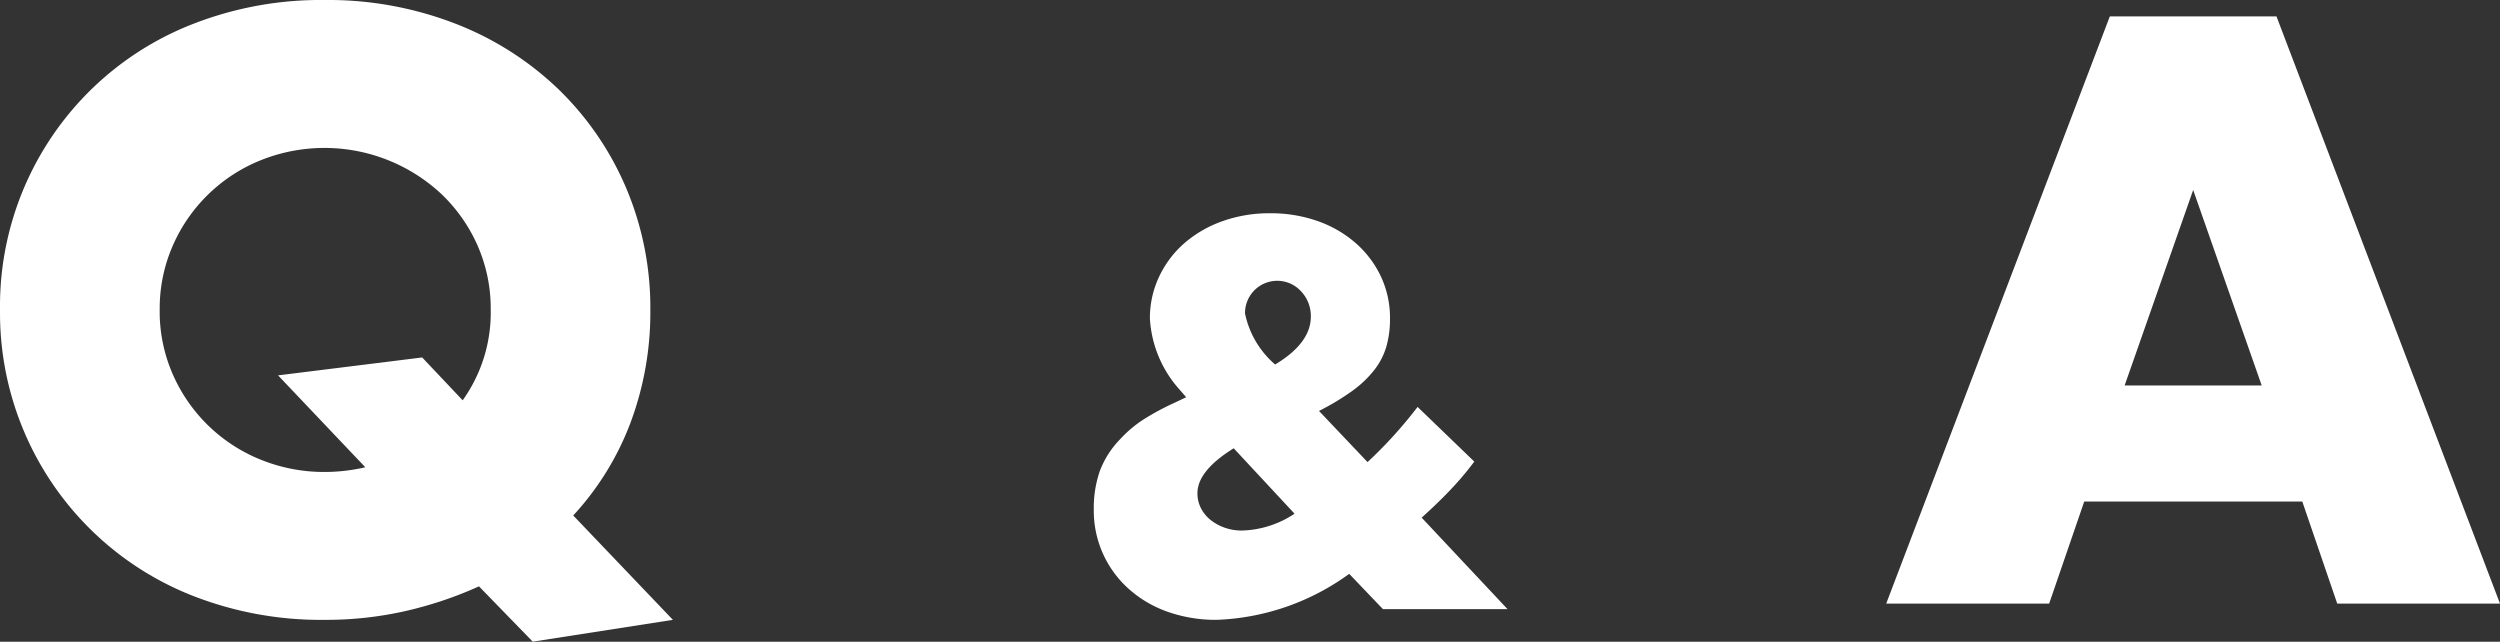 <svg xmlns="http://www.w3.org/2000/svg" viewBox="0 0 106.348 27.299">
  <rect x="0" y="0" width="106.348" height="27.299" fill="#333333" stroke="none"/>
  <g id="グループ_1959" data-name="グループ 1959" transform="translate(-155.999 -2692)">
    <path id="パス_678" data-name="パス 678" d="M0,13.186A12.874,12.874,0,0,1,8.232,1.01,14.943,14.943,0,0,1,13.814,0,14.987,14.987,0,0,1,19.38,1.01a13.176,13.176,0,0,1,4.39,2.8A12.813,12.813,0,0,1,26.636,8a13.053,13.053,0,0,1,1.028,5.185,13.4,13.4,0,0,1-.845,4.8,12.1,12.1,0,0,1-2.435,3.943l4.24,4.44-5.963.927-2.286-2.352a16.437,16.437,0,0,1-3.1,1.044,15.266,15.266,0,0,1-3.462.381,14.943,14.943,0,0,1-5.582-1.011A12.921,12.921,0,0,1,0,13.186m6.792,0a6.64,6.64,0,0,0,.563,2.75,6.876,6.876,0,0,0,3.761,3.628,7.153,7.153,0,0,0,2.7.513,7.646,7.646,0,0,0,1.723-.2l-3.711-3.909,6.13-.762,1.723,1.822a6.406,6.406,0,0,0,1.193-3.843,6.66,6.66,0,0,0-.564-2.75,6.838,6.838,0,0,0-1.54-2.187,7.287,7.287,0,0,0-7.653-1.442,6.876,6.876,0,0,0-3.761,3.628,6.643,6.643,0,0,0-.563,2.75" transform="translate(156 2692)" fill="#fff"/>
    <path id="パス_679" data-name="パス 679" d="M105.119,28.814a18.783,18.783,0,0,0,2.129-2.347l2.412,2.325a12.54,12.54,0,0,1-.836,1.01q-.468.511-1.076,1.076l-.326.3,3.651,3.89h-5.3l-1.434-1.5a10.2,10.2,0,0,1-5.628,1.956,6.132,6.132,0,0,1-2.108-.347,4.928,4.928,0,0,1-1.652-.978,4.453,4.453,0,0,1-1.477-3.368,4.822,4.822,0,0,1,.25-1.619,3.913,3.913,0,0,1,.858-1.358A5.175,5.175,0,0,1,95.59,27a11.024,11.024,0,0,1,1.358-.728l.456-.217-.282-.326a4.942,4.942,0,0,1-1.261-3.02,4.112,4.112,0,0,1,.392-1.782A4.336,4.336,0,0,1,97.329,19.5a5.018,5.018,0,0,1,1.619-.934,5.915,5.915,0,0,1,2.021-.337,5.986,5.986,0,0,1,2.042.337,4.917,4.917,0,0,1,1.619.945,4.354,4.354,0,0,1,1.065,1.423,4.145,4.145,0,0,1,.38,1.771,4.319,4.319,0,0,1-.152,1.184,2.987,2.987,0,0,1-.511,1,4.6,4.6,0,0,1-.935.891,10.422,10.422,0,0,1-1.423.858Zm-5.693-.587q-1.543.956-1.543,1.912a1.37,1.37,0,0,0,.152.641,1.538,1.538,0,0,0,.413.5,2.043,2.043,0,0,0,.6.326,2.151,2.151,0,0,0,.728.12,4.233,4.233,0,0,0,2.238-.717Zm1.76-3.563q1.521-.912,1.521-2.043a1.523,1.523,0,0,0-.4-1.054,1.371,1.371,0,0,0-2.4.923,3.9,3.9,0,0,0,1.282,2.173" transform="translate(109.054 2682.843)" fill="#fff"/>
    <path id="パス_680" data-name="パス 680" d="M178.9,22.038h-9.277l-1.491,4.34H161.2L170.712,1.4h7.09l9.508,24.98h-6.924ZM177.173,17.1l-2.915-8.316L171.342,17.1Z" transform="translate(75.037 2691.298)" fill="#fff"/>
  </g>
</svg>
